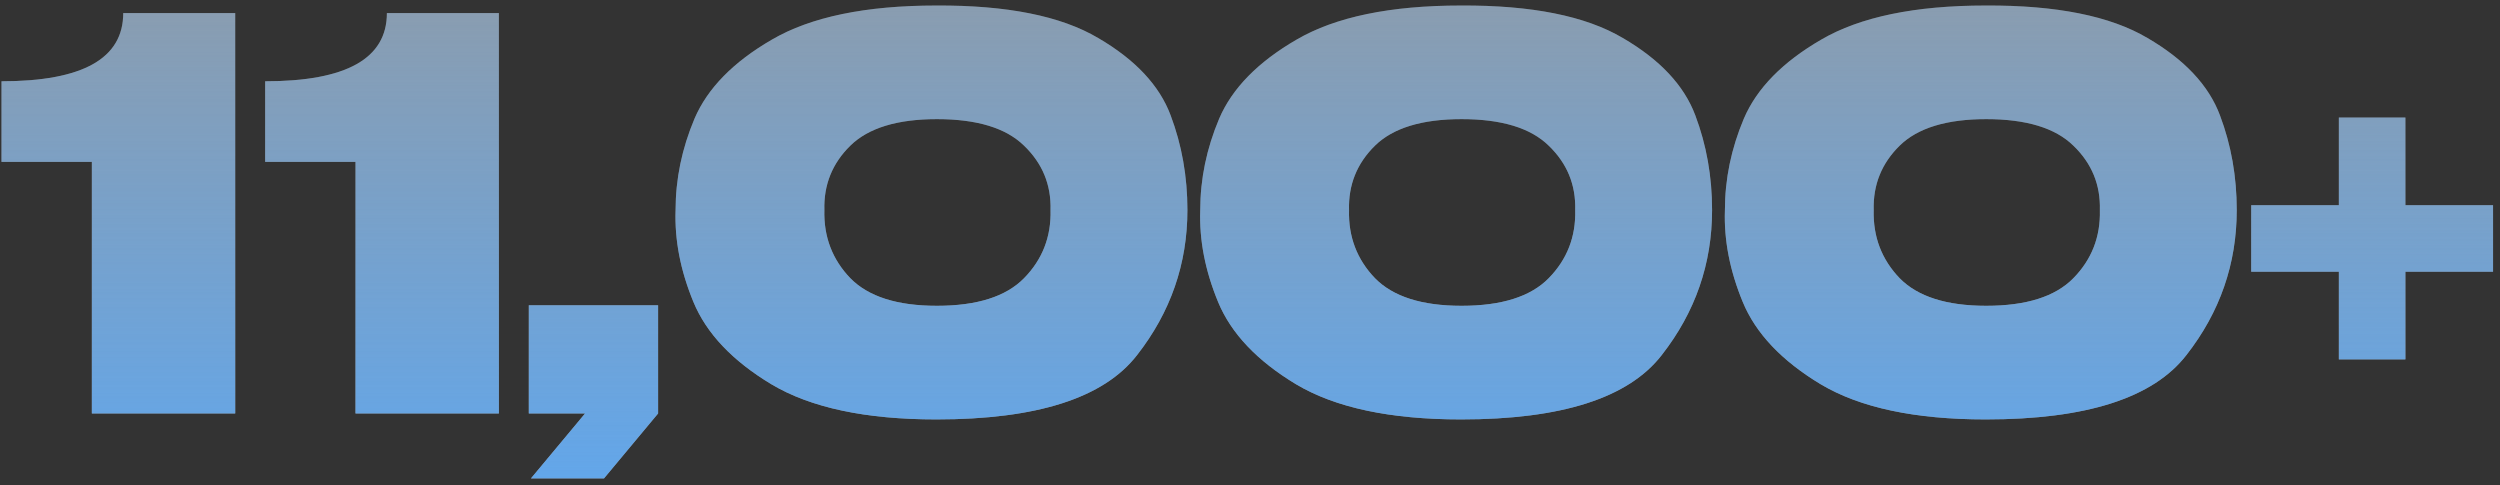 <?xml version="1.0" encoding="UTF-8"?> <svg xmlns="http://www.w3.org/2000/svg" width="268" height="52" viewBox="0 0 268 52" fill="none"><rect x="0" y="0" width="268" height="52" fill="#333333" stroke="none"/><path d="M25.216 1.404V44.324H9.846V17.354H0.16V8.712C8.86 8.712 13.21 6.276 13.21 1.404H25.216ZM53.48 1.404V44.324H38.11V17.354H28.424V8.712C37.124 8.712 41.474 6.276 41.474 1.404H53.48ZM56.687 44.324V32.724H70.549V44.324L64.749 51.284H56.919L62.719 44.324H56.687ZM100.379 0.592C107.957 0.554 113.738 1.714 117.721 4.072C121.703 6.392 124.294 9.157 125.493 12.366C126.691 15.537 127.291 18.92 127.291 22.516C127.291 28.278 125.493 33.459 121.897 38.06C118.339 42.662 111.167 44.962 100.379 44.962C92.8 44.962 86.903 43.706 82.689 41.192C78.513 38.679 75.729 35.74 74.337 32.376C72.945 29.012 72.307 25.726 72.423 22.516C72.423 19.191 73.099 15.924 74.453 12.714C75.845 9.466 78.609 6.644 82.747 4.246C86.923 1.81 92.8 0.592 100.379 0.592ZM100.437 32.782C104.729 32.782 107.841 31.796 109.775 29.824C111.747 27.814 112.694 25.378 112.617 22.516C112.694 19.81 111.747 17.509 109.775 15.614C107.841 13.72 104.729 12.772 100.437 12.772C96.183 12.772 93.09 13.72 91.157 15.614C89.223 17.509 88.295 19.81 88.373 22.516C88.295 25.378 89.223 27.814 91.157 29.824C93.09 31.796 96.183 32.782 100.437 32.782ZM156.623 0.592C164.201 0.554 169.982 1.714 173.965 4.072C177.947 6.392 180.538 9.157 181.737 12.366C182.935 15.537 183.535 18.92 183.535 22.516C183.535 28.278 181.737 33.459 178.141 38.06C174.583 42.662 167.411 44.962 156.623 44.962C149.044 44.962 143.147 43.706 138.933 41.192C134.757 38.679 131.973 35.74 130.581 32.376C129.189 29.012 128.551 25.726 128.667 22.516C128.667 19.191 129.343 15.924 130.697 12.714C132.089 9.466 134.853 6.644 138.991 4.246C143.167 1.81 149.044 0.592 156.623 0.592ZM156.681 32.782C160.973 32.782 164.085 31.796 166.019 29.824C167.991 27.814 168.938 25.378 168.861 22.516C168.938 19.81 167.991 17.509 166.019 15.614C164.085 13.72 160.973 12.772 156.681 12.772C152.427 12.772 149.334 13.72 147.401 15.614C145.467 17.509 144.539 19.81 144.617 22.516C144.539 25.378 145.467 27.814 147.401 29.824C149.334 31.796 152.427 32.782 156.681 32.782ZM212.867 0.592C220.446 0.554 226.226 1.714 230.209 4.072C234.192 6.392 236.782 9.157 237.981 12.366C239.18 15.537 239.779 18.92 239.779 22.516C239.779 28.278 237.981 33.459 234.385 38.06C230.828 42.662 223.655 44.962 212.867 44.962C205.288 44.962 199.392 43.706 195.177 41.192C191.001 38.679 188.217 35.74 186.825 32.376C185.433 29.012 184.795 25.726 184.911 22.516C184.911 19.191 185.588 15.924 186.941 12.714C188.333 9.466 191.098 6.644 195.235 4.246C199.411 1.81 205.288 0.592 212.867 0.592ZM212.925 32.782C217.217 32.782 220.33 31.796 222.263 29.824C224.235 27.814 225.182 25.378 225.105 22.516C225.182 19.81 224.235 17.509 222.263 15.614C220.33 13.72 217.217 12.772 212.925 12.772C208.672 12.772 205.578 13.72 203.645 15.614C201.712 17.509 200.784 19.81 200.861 22.516C200.784 25.378 201.712 27.814 203.645 29.824C205.578 31.796 208.672 32.782 212.925 32.782ZM257.859 21.994H267.255V29.128H257.859V38.524H250.725V29.128H241.329V21.994H250.725V12.598H257.859V21.994Z" fill="white" fill-opacity="0.5"></path><path d="M25.216 1.404V44.324H9.846V17.354H0.16V8.712C8.86 8.712 13.21 6.276 13.21 1.404H25.216ZM53.48 1.404V44.324H38.11V17.354H28.424V8.712C37.124 8.712 41.474 6.276 41.474 1.404H53.48ZM56.687 44.324V32.724H70.549V44.324L64.749 51.284H56.919L62.719 44.324H56.687ZM100.379 0.592C107.957 0.554 113.738 1.714 117.721 4.072C121.703 6.392 124.294 9.157 125.493 12.366C126.691 15.537 127.291 18.92 127.291 22.516C127.291 28.278 125.493 33.459 121.897 38.06C118.339 42.662 111.167 44.962 100.379 44.962C92.8 44.962 86.903 43.706 82.689 41.192C78.513 38.679 75.729 35.74 74.337 32.376C72.945 29.012 72.307 25.726 72.423 22.516C72.423 19.191 73.099 15.924 74.453 12.714C75.845 9.466 78.609 6.644 82.747 4.246C86.923 1.81 92.8 0.592 100.379 0.592ZM100.437 32.782C104.729 32.782 107.841 31.796 109.775 29.824C111.747 27.814 112.694 25.378 112.617 22.516C112.694 19.81 111.747 17.509 109.775 15.614C107.841 13.72 104.729 12.772 100.437 12.772C96.183 12.772 93.09 13.72 91.157 15.614C89.223 17.509 88.295 19.81 88.373 22.516C88.295 25.378 89.223 27.814 91.157 29.824C93.09 31.796 96.183 32.782 100.437 32.782ZM156.623 0.592C164.201 0.554 169.982 1.714 173.965 4.072C177.947 6.392 180.538 9.157 181.737 12.366C182.935 15.537 183.535 18.92 183.535 22.516C183.535 28.278 181.737 33.459 178.141 38.06C174.583 42.662 167.411 44.962 156.623 44.962C149.044 44.962 143.147 43.706 138.933 41.192C134.757 38.679 131.973 35.74 130.581 32.376C129.189 29.012 128.551 25.726 128.667 22.516C128.667 19.191 129.343 15.924 130.697 12.714C132.089 9.466 134.853 6.644 138.991 4.246C143.167 1.81 149.044 0.592 156.623 0.592ZM156.681 32.782C160.973 32.782 164.085 31.796 166.019 29.824C167.991 27.814 168.938 25.378 168.861 22.516C168.938 19.81 167.991 17.509 166.019 15.614C164.085 13.72 160.973 12.772 156.681 12.772C152.427 12.772 149.334 13.72 147.401 15.614C145.467 17.509 144.539 19.81 144.617 22.516C144.539 25.378 145.467 27.814 147.401 29.824C149.334 31.796 152.427 32.782 156.681 32.782ZM212.867 0.592C220.446 0.554 226.226 1.714 230.209 4.072C234.192 6.392 236.782 9.157 237.981 12.366C239.18 15.537 239.779 18.92 239.779 22.516C239.779 28.278 237.981 33.459 234.385 38.06C230.828 42.662 223.655 44.962 212.867 44.962C205.288 44.962 199.392 43.706 195.177 41.192C191.001 38.679 188.217 35.74 186.825 32.376C185.433 29.012 184.795 25.726 184.911 22.516C184.911 19.191 185.588 15.924 186.941 12.714C188.333 9.466 191.098 6.644 195.235 4.246C199.411 1.81 205.288 0.592 212.867 0.592ZM212.925 32.782C217.217 32.782 220.33 31.796 222.263 29.824C224.235 27.814 225.182 25.378 225.105 22.516C225.182 19.81 224.235 17.509 222.263 15.614C220.33 13.72 217.217 12.772 212.925 12.772C208.672 12.772 205.578 13.72 203.645 15.614C201.712 17.509 200.784 19.81 200.861 22.516C200.784 25.378 201.712 27.814 203.645 29.824C205.578 31.796 208.672 32.782 212.925 32.782ZM257.859 21.994H267.255V29.128H257.859V38.524H250.725V29.128H241.329V21.994H250.725V12.598H257.859V21.994Z" fill="url(#paint0_linear_263_1224)"></path><defs><linearGradient id="paint0_linear_263_1224" x1="137.5" y1="-19.676" x2="137.5" y2="61.324" gradientUnits="userSpaceOnUse"><stop stop-color="#5BA8F5" stop-opacity="0"></stop><stop offset="1" stop-color="#5BA8F5"></stop></linearGradient></defs></svg> 
